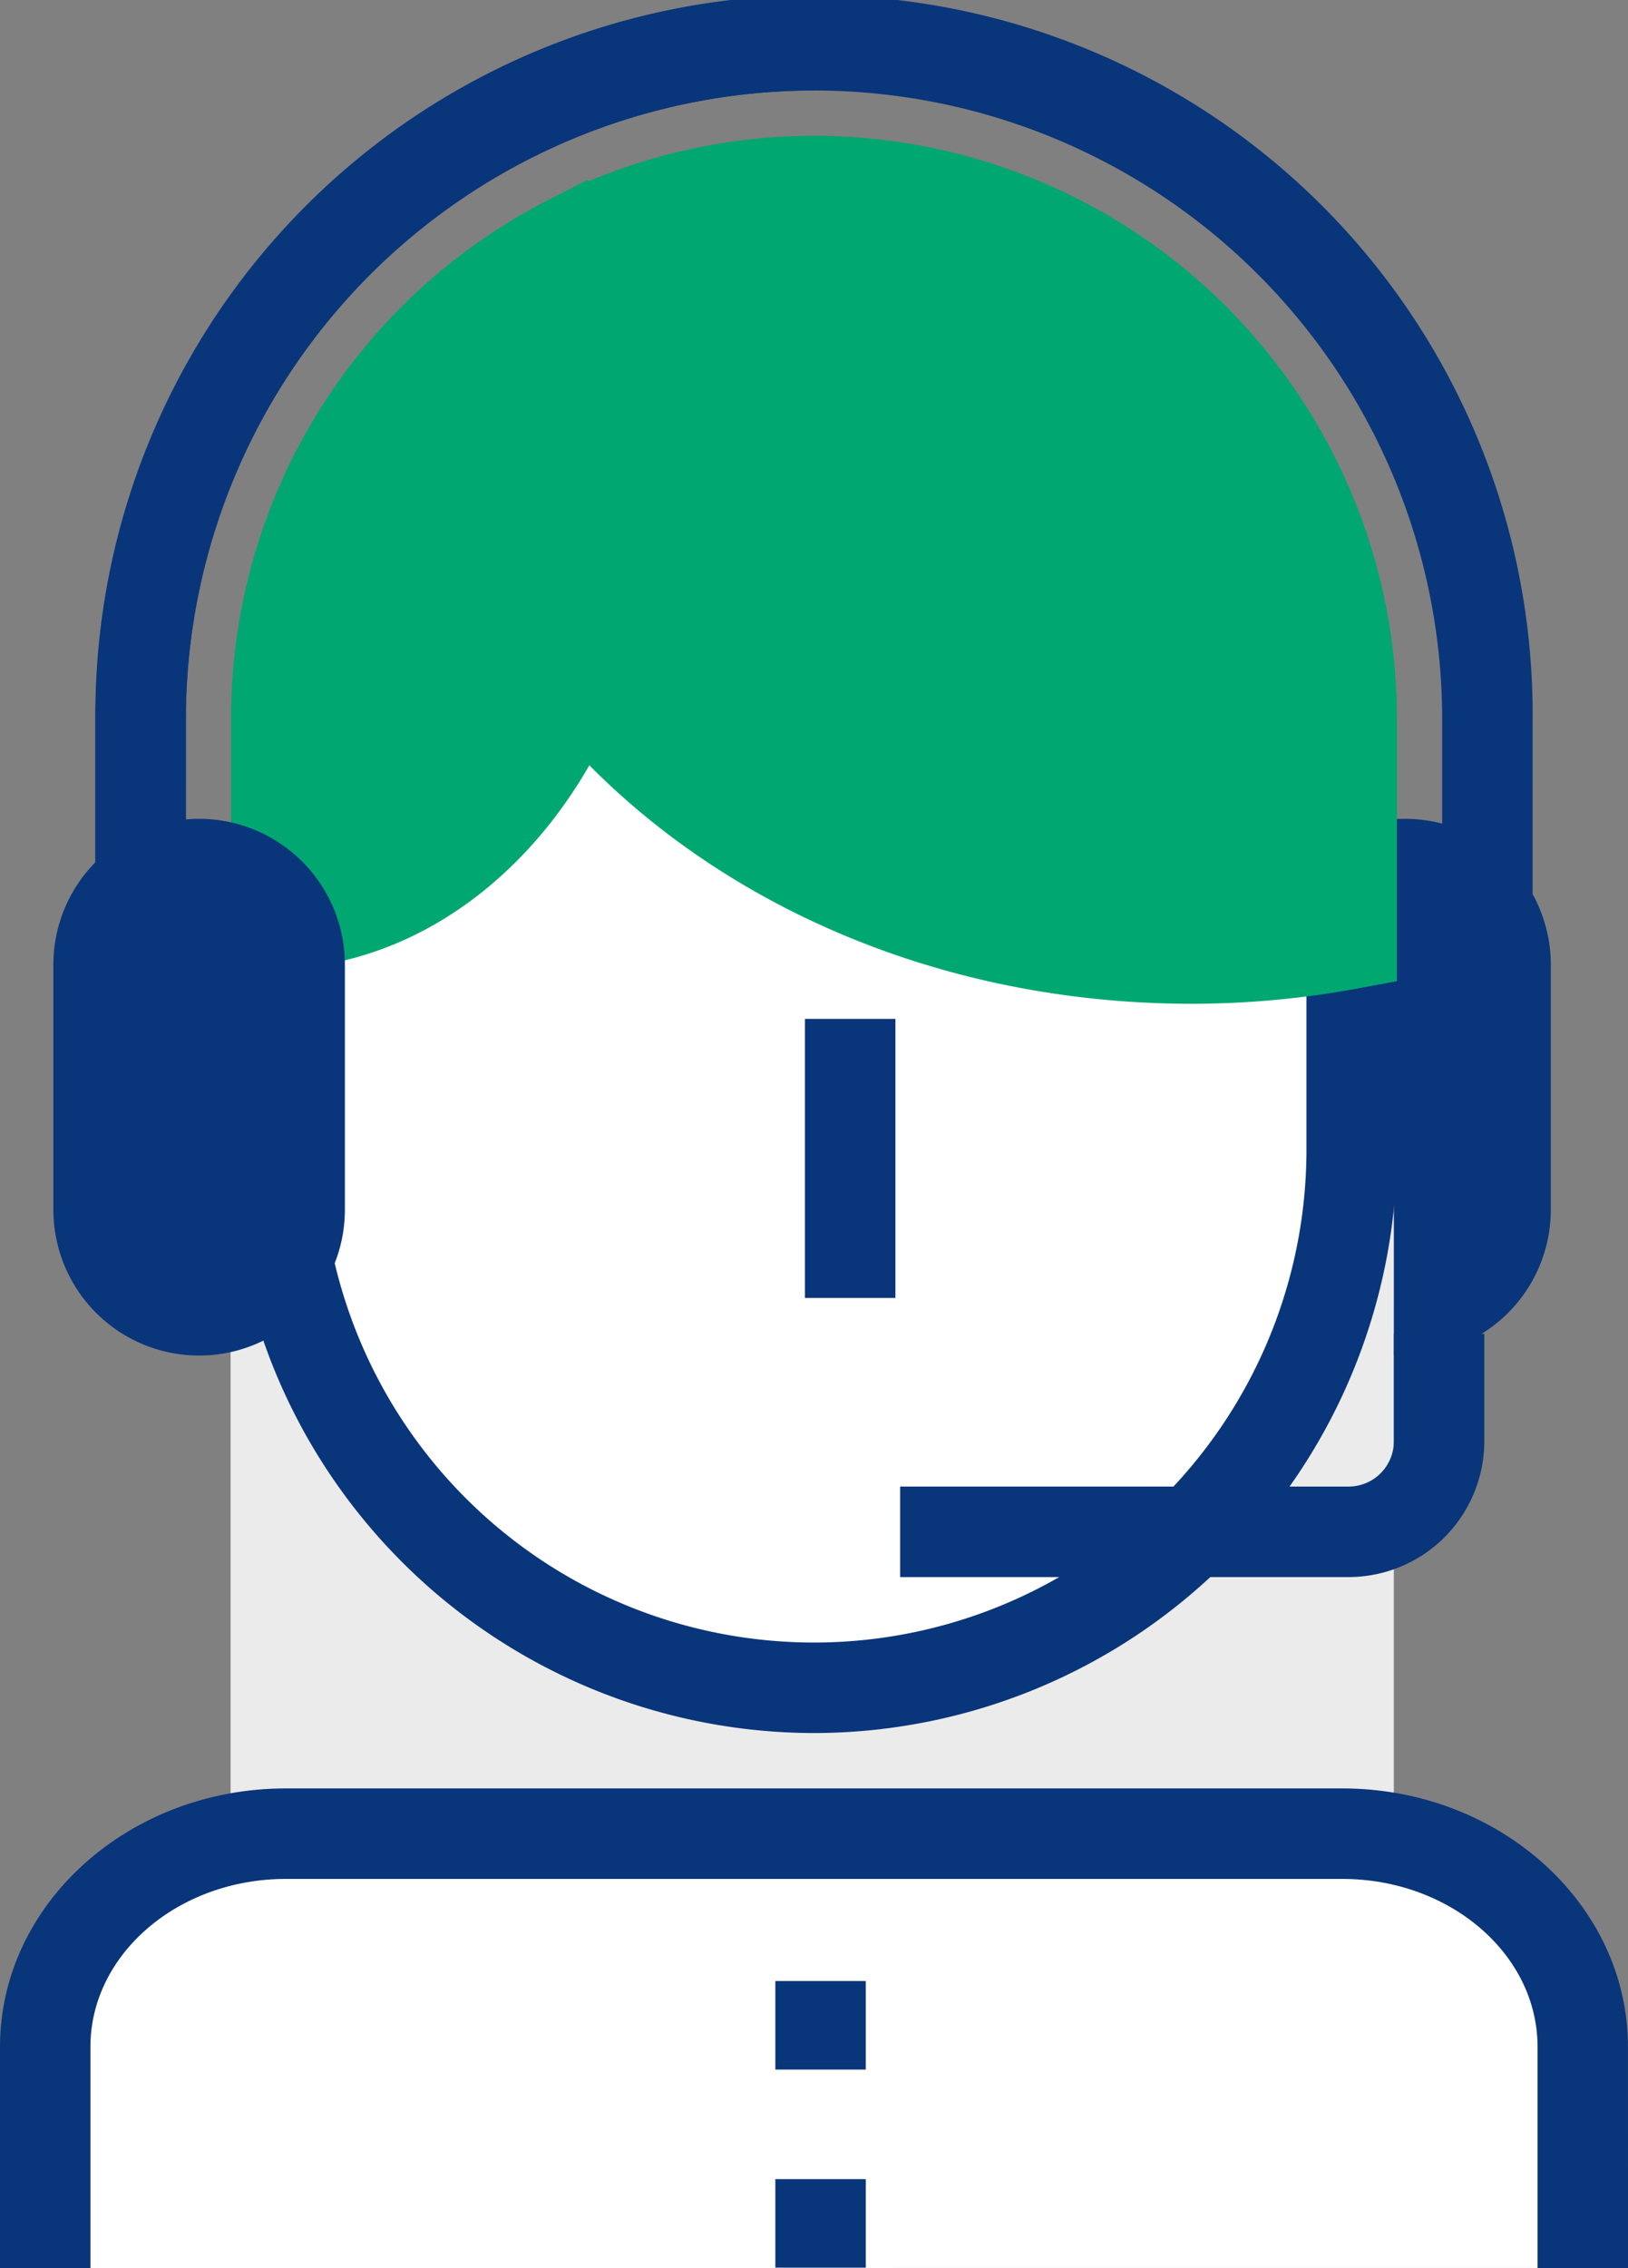 <svg xmlns="http://www.w3.org/2000/svg" width="51" height="70.994" viewBox="0 0 51 70.994">
  <rect x="0" y="0" width="51" height="70.994" fill="#808080" stroke="none"/>
  <g id="Group_1279" data-name="Group 1279" transform="translate(-234.081 -1376.3)">
    <g id="Group_1269" data-name="Group 1269" transform="translate(237.069 1376.3)">
      <path id="Path_1027" data-name="Path 1027" d="M283.322,1412.286h-2.833v-13.475a19.678,19.678,0,0,0-39.356,0v13.475H238.3v-13.475a22.512,22.512,0,1,1,45.023,0Z" transform="translate(-238.299 -1376.3)" fill="#09357a"/>
    </g>
    <path id="Rectangle_392" data-name="Rectangle 392" d="M4.566,0h0A4.566,4.566,0,0,1,9.132,4.566v7.671A4.566,4.566,0,0,1,4.567,16.8h0A4.566,4.566,0,0,1,0,12.237V4.566A4.566,4.566,0,0,1,4.566,0Z" transform="translate(273.531 1401.931)" fill="#09357a"/>
    <path id="Path_1028" data-name="Path 1028" d="M280.719,1442.127a4.324,4.324,0,0,1-4.462,4.17H248.741a4.324,4.324,0,0,1-4.463-4.17v-28.258a4.324,4.324,0,0,1,4.463-4.169h27.517a4.324,4.324,0,0,1,4.462,4.169Z" transform="translate(-2.974 -9.741)" fill="#ebebeb"/>
    <g id="Group_1270" data-name="Group 1270" transform="translate(241.319 1391.618)">
      <path id="Path_1029" data-name="Path 1029" d="M279.989,1408.989v10.233a16.844,16.844,0,0,1-16.844,16.845h0a16.844,16.844,0,0,1-16.846-16.845v-7.1l7.62-12.042,26.07,3.542Z" transform="translate(-244.882 -1398.555)" fill="#fff"/>
      <path id="Path_1030" data-name="Path 1030" d="M262.561,1436.855a18.283,18.283,0,0,1-18.262-18.262v-7.51l8.326-13.157,26.971,3.664-.381,2.808-25.169-3.419-6.914,10.926v6.689a15.428,15.428,0,1,0,30.856,0V1408.36h2.833v10.233A18.282,18.282,0,0,1,262.561,1436.855Z" transform="translate(-244.299 -1397.926)" fill="#09357a"/>
    </g>
    <g id="Group_1271" data-name="Group 1271" transform="translate(241.319 1381.919)">
      <path id="Path_1031" data-name="Path 1031" d="M246.3,1401.921v6.412c5.943-.179,10.719-6.4,10.719-14.061a17.026,17.026,0,0,0-1.611-7.312A16.839,16.839,0,0,0,246.3,1401.921Z" transform="translate(-244.882 -1385.027)" fill="#00a771"/>
      <path id="Path_1032" data-name="Path 1032" d="M244.3,1409v-7.872a18.209,18.209,0,0,1,9.873-16.219l1.3-.674.63,1.323a18.533,18.533,0,0,1,1.748,7.921c0,8.474-5.312,15.272-12.093,15.477Zm9.835-20.795a15.374,15.374,0,0,0-7,12.922v4.8c4.462-1.064,7.886-6.29,7.886-12.45A15.981,15.981,0,0,0,254.134,1388.2Z" transform="translate(-244.299 -1384.232)" fill="#00a771"/>
    </g>
    <g id="Group_1272" data-name="Group 1272" transform="translate(234.081 1432.28)">
      <path id="Path_1033" data-name="Path 1033" d="M236.081,1470.927V1464c0-3.686,3.376-6.673,7.54-6.673h33.088c4.164,0,7.539,2.987,7.539,6.673v6.924Z" transform="translate(-234.664 -1455.914)" fill="#fff"/>
      <path id="Path_1034" data-name="Path 1034" d="M285.081,1470.344h-2.833v-6.924c0-2.9-2.746-5.256-6.122-5.256H243.037c-3.376,0-6.123,2.358-6.123,5.256v6.924h-2.833v-6.924c0-4.46,4.018-8.089,8.956-8.089h33.088c4.938,0,8.955,3.629,8.955,8.089Z" transform="translate(-234.081 -1455.331)" fill="#09357a"/>
    </g>
    <g id="Group_1273" data-name="Group 1273" transform="translate(258.37 1438.309)">
      <rect id="Rectangle_393" data-name="Rectangle 393" width="2.833" height="2.772" fill="#09357a"/>
    </g>
    <g id="Group_1274" data-name="Group 1274" transform="translate(258.37 1444.51)">
      <rect id="Rectangle_394" data-name="Rectangle 394" width="2.833" height="2.771" fill="#09357a"/>
    </g>
    <path id="Rectangle_395" data-name="Rectangle 395" d="M4.566,0h0A4.566,4.566,0,0,1,9.132,4.566v7.671A4.566,4.566,0,0,1,4.566,16.8h0A4.566,4.566,0,0,1,0,12.238V4.566A4.566,4.566,0,0,1,4.566,0Z" transform="translate(235.753 1401.931)" fill="#09357a"/>
    <g id="Group_1275" data-name="Group 1275" transform="translate(259.298 1408.193)">
      <rect id="Rectangle_396" data-name="Rectangle 396" width="2.833" height="8.735" transform="translate(0)" fill="#09357a"/>
    </g>
    <g id="Group_1276" data-name="Group 1276" transform="translate(237.069 1376.3)">
      <path id="Path_1035" data-name="Path 1035" d="M241.132,1412.286H238.3v-13.475a22.537,22.537,0,0,1,22.512-22.512v2.833a19.7,19.7,0,0,0-19.679,19.678Z" transform="translate(-238.299 -1376.3)" fill="#09357a"/>
    </g>
    <g id="Group_1277" data-name="Group 1277" transform="translate(246.546 1380.55)">
      <path id="Path_1036" data-name="Path 1036" d="M265.3,1384.3a16.781,16.781,0,0,0-11.6,4.639c.3,10.922,10.68,19.7,23.449,19.7a27.181,27.181,0,0,0,5-.464v-7.027A16.844,16.844,0,0,0,265.3,1384.3Z" transform="translate(-252.268 -1382.883)" fill="#00a771"/>
      <path id="Path_1037" data-name="Path 1037" d="M276.561,1409.47c-13.616,0-24.537-9.257-24.865-21.074l-.018-.631.458-.435a18.256,18.256,0,0,1,30.839,13.232v8.2l-1.156.215A28.7,28.7,0,0,1,276.561,1409.47Zm-22-20.517c.667,9.809,10.383,17.683,22,17.683a25.815,25.815,0,0,0,3.58-.251v-5.824a15.422,15.422,0,0,0-25.582-11.609Z" transform="translate(-251.678 -1382.3)" fill="#00a771"/>
    </g>
    <g id="Group_1278" data-name="Group 1278" transform="translate(262.28 1418.05)">
      <path id="Path_1038" data-name="Path 1038" d="M287.94,1442.856H273.891v-2.833H287.94a1.418,1.418,0,0,0,1.417-1.417v-3.365h2.833v3.365A4.255,4.255,0,0,1,287.94,1442.856Z" transform="translate(-273.891 -1435.241)" fill="#09357a"/>
    </g>
  </g>
</svg>
